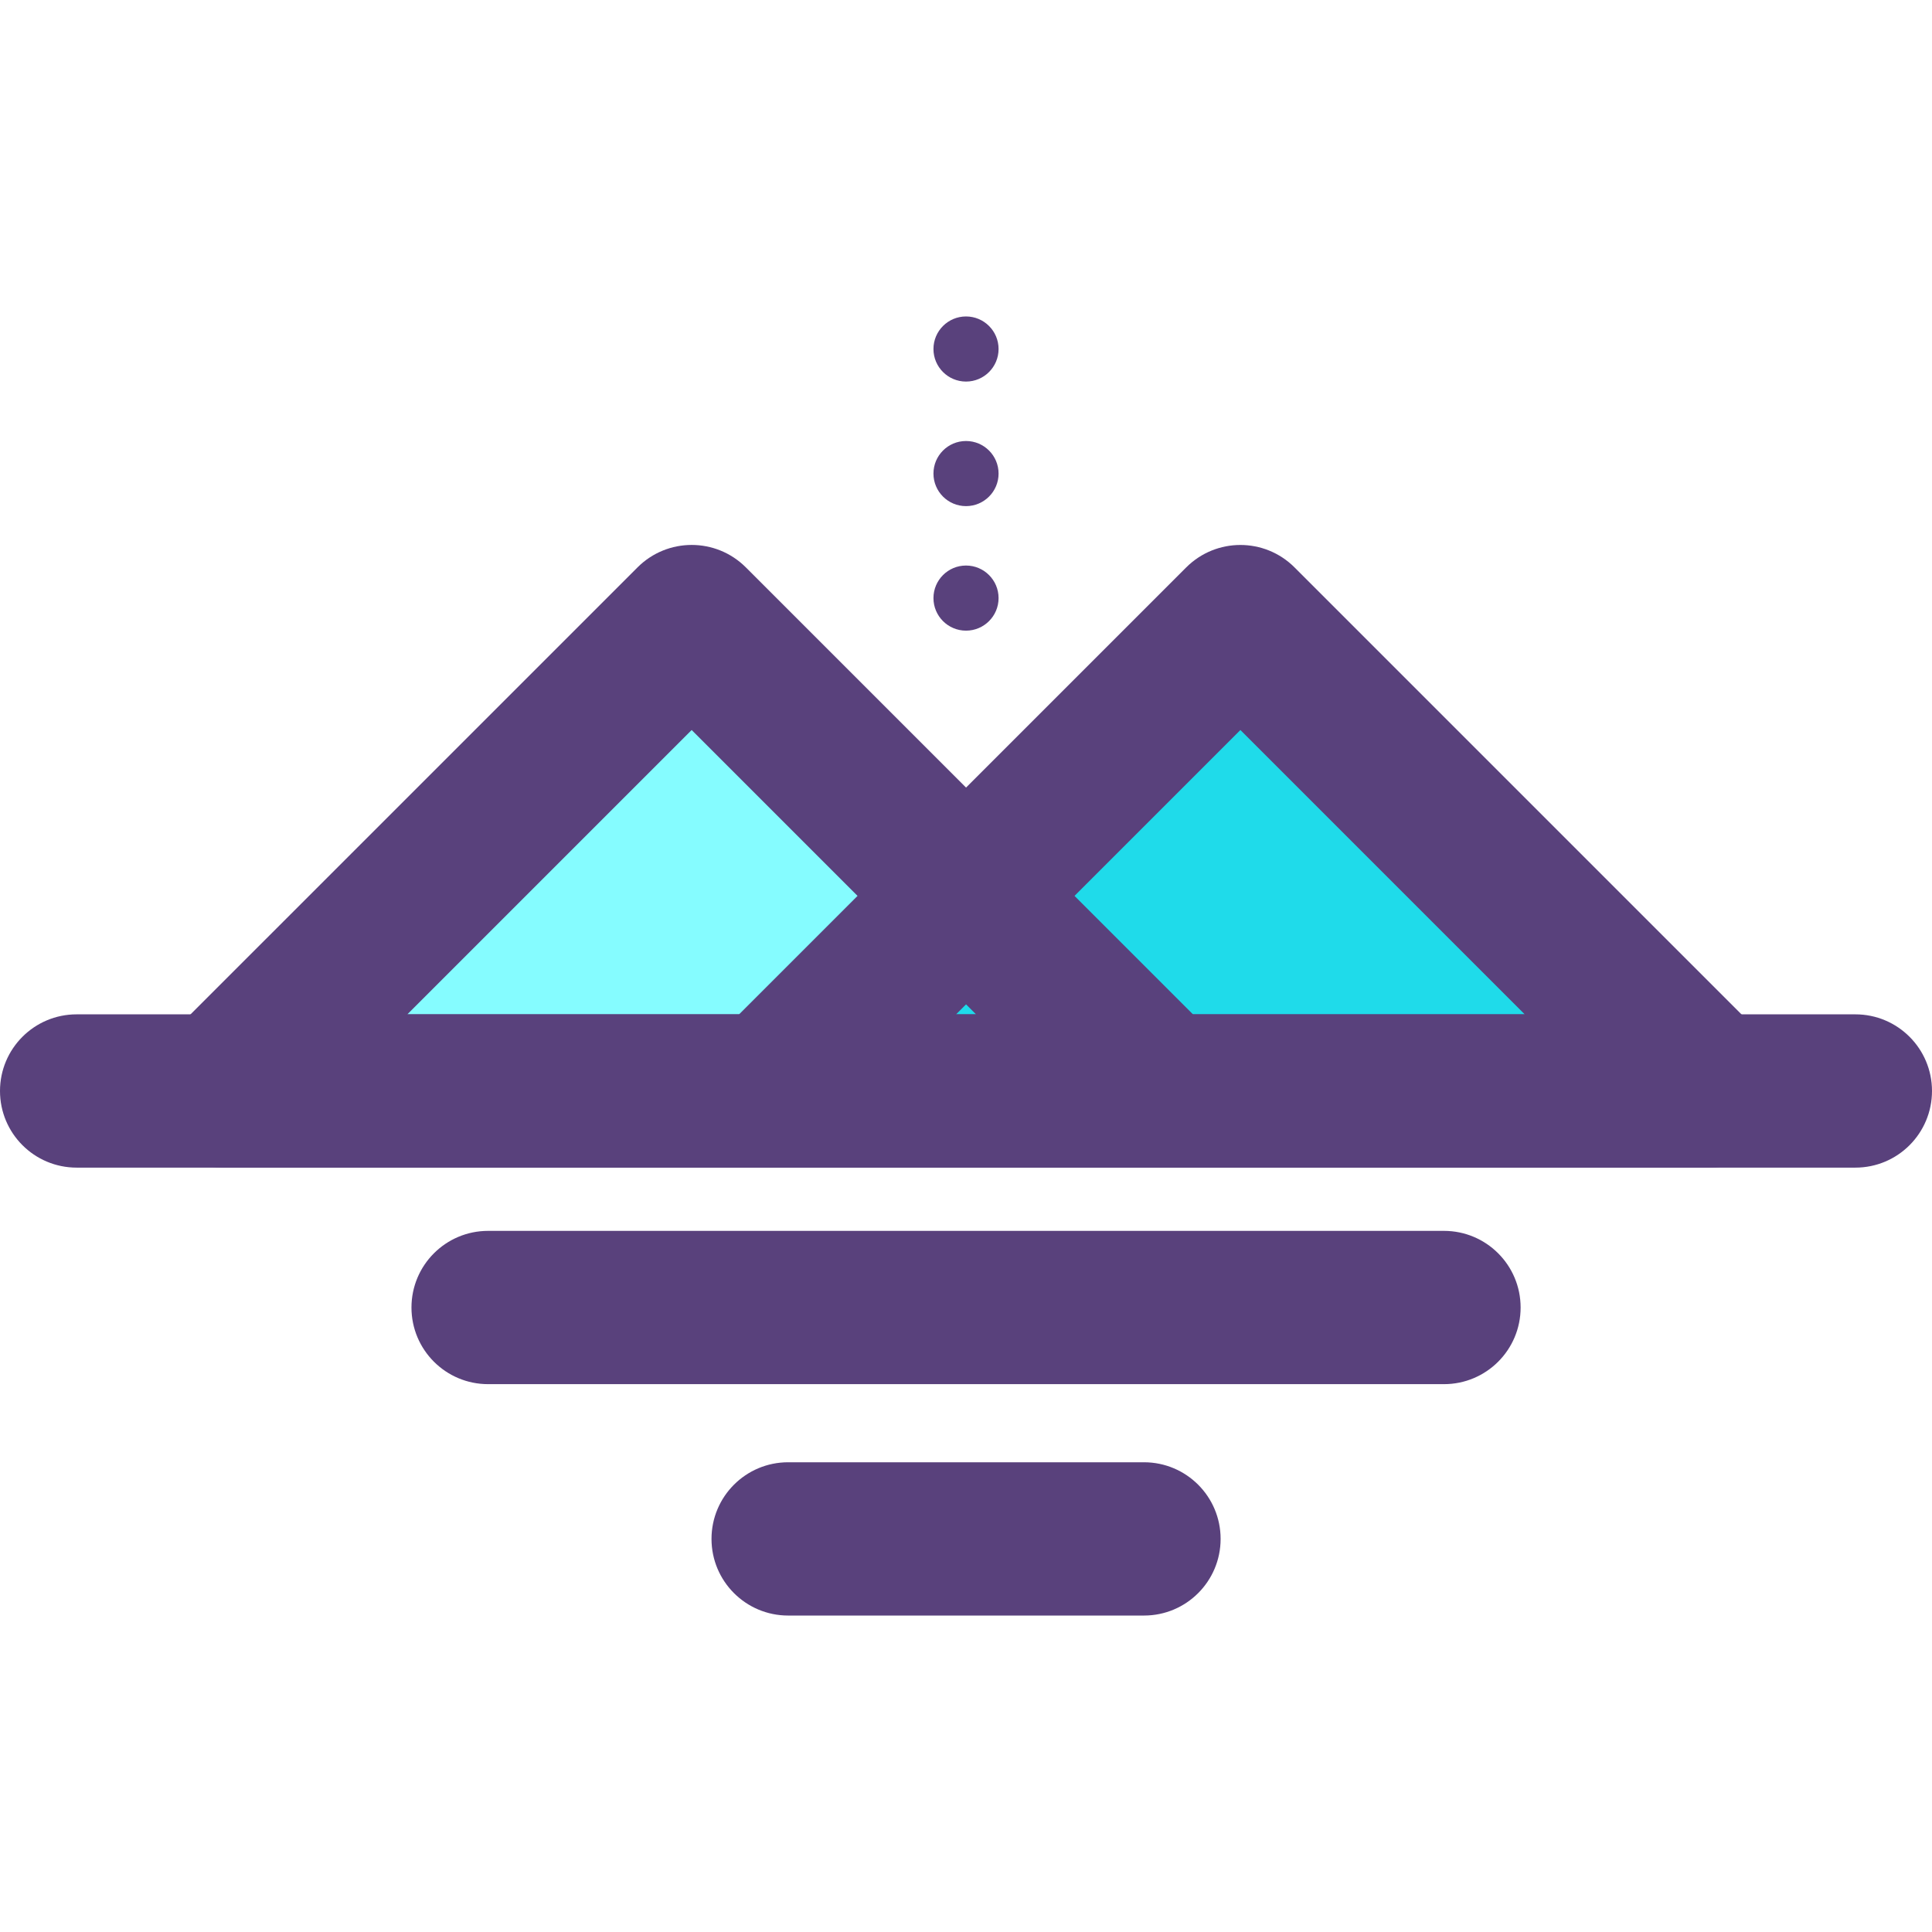 <?xml version="1.0" encoding="iso-8859-1"?>
<!-- Uploaded to: SVG Repo, www.svgrepo.com, Generator: SVG Repo Mixer Tools -->
<svg height="800px" width="800px" version="1.1" id="Layer_1" xmlns="http://www.w3.org/2000/svg" xmlns:xlink="http://www.w3.org/1999/xlink" 
	 viewBox="0 0 496.412 496.412" xml:space="preserve">
<g>
	<circle style="fill:#59417C;" cx="248.21" cy="89.675" r="8.365"/>
	<circle style="fill:#59417C;" cx="248.21" cy="121.679" r="8.365"/>
	<circle style="fill:#59417C;" cx="248.21" cy="153.675" r="8.365"/>
</g>
<polygon style="fill:#85FCFF;" points="177.727,159.724 57.123,280.32 198.112,280.32 248.218,230.215 "/>
<path style="fill:#59417C;" d="M198.112,300.012H57.123c-7.964,0-15.155-4.797-18.188-12.154
	c-3.056-7.357-1.371-15.833,4.261-21.465L163.801,145.79c7.696-7.696,20.157-7.696,27.845,0l70.491,70.491
	c3.694,3.694,5.766,8.704,5.766,13.926c0,5.23-2.08,10.232-5.766,13.926l-50.105,50.105
	C208.337,297.933,203.335,300.012,198.112,300.012z M104.661,260.628h85.291l30.413-30.413l-42.646-42.646L104.661,260.628z"/>
<polygon style="fill:#1FDBEA;" points="318.708,159.724 248.218,230.215 298.323,280.32 439.312,280.32 "/>
<path style="fill:#59417C;" d="M439.312,300.012H298.323c-5.222,0-10.232-2.08-13.926-5.766l-50.105-50.105
	c-3.694-3.694-5.766-8.696-5.766-13.926c0-5.215,2.08-10.232,5.766-13.926l70.491-70.491c7.696-7.696,20.157-7.696,27.845,0
	L453.23,266.401c5.632,5.632,7.318,14.108,4.261,21.465C454.467,295.215,447.267,300.012,439.312,300.012z M306.475,260.628h85.291
	l-73.058-73.058l-42.646,42.646L306.475,260.628z"/>
<polygon style="fill:#1FDBEA;" points="198.112,280.32 298.323,280.32 248.218,230.215 "/>
<path style="fill:#59417C;" d="M298.323,300.012h-100.21c-7.964,0-15.147-4.797-18.196-12.154
	c-3.048-7.357-1.363-15.833,4.269-21.465l50.105-50.105c7.696-7.696,20.157-7.696,27.845,0l50.105,50.105
	c5.632,5.632,7.326,14.108,4.261,21.465C313.47,295.215,306.286,300.012,298.323,300.012z M245.65,260.628h5.136l-2.568-2.568
	L245.65,260.628z"/>
<path style="fill:#59417C;" d="M371.019,355.647H125.416c-10.878,0-19.692-8.814-19.692-19.692c0-10.878,8.814-19.692,19.692-19.692
	h245.602c10.878,0,19.692,8.814,19.692,19.692C390.711,346.833,381.897,355.647,371.019,355.647z"/>
<path style="fill:#59417C;" d="M293.943,415.102h-91.435c-10.878,0-19.692-8.814-19.692-19.692c0-10.878,8.814-19.692,19.692-19.692
	h91.427c10.878,0,19.692,8.814,19.692,19.692C313.628,406.288,304.821,415.102,293.943,415.102z"/>
<path style="fill:#59417C;" d="M476.727,300.012H19.692C8.814,300.012,0,291.198,0,280.32c0-10.878,8.814-19.692,19.692-19.692
	h457.027c10.878,0,19.692,8.814,19.692,19.692C496.412,291.198,487.605,300.012,476.727,300.012z"/>
</svg>
